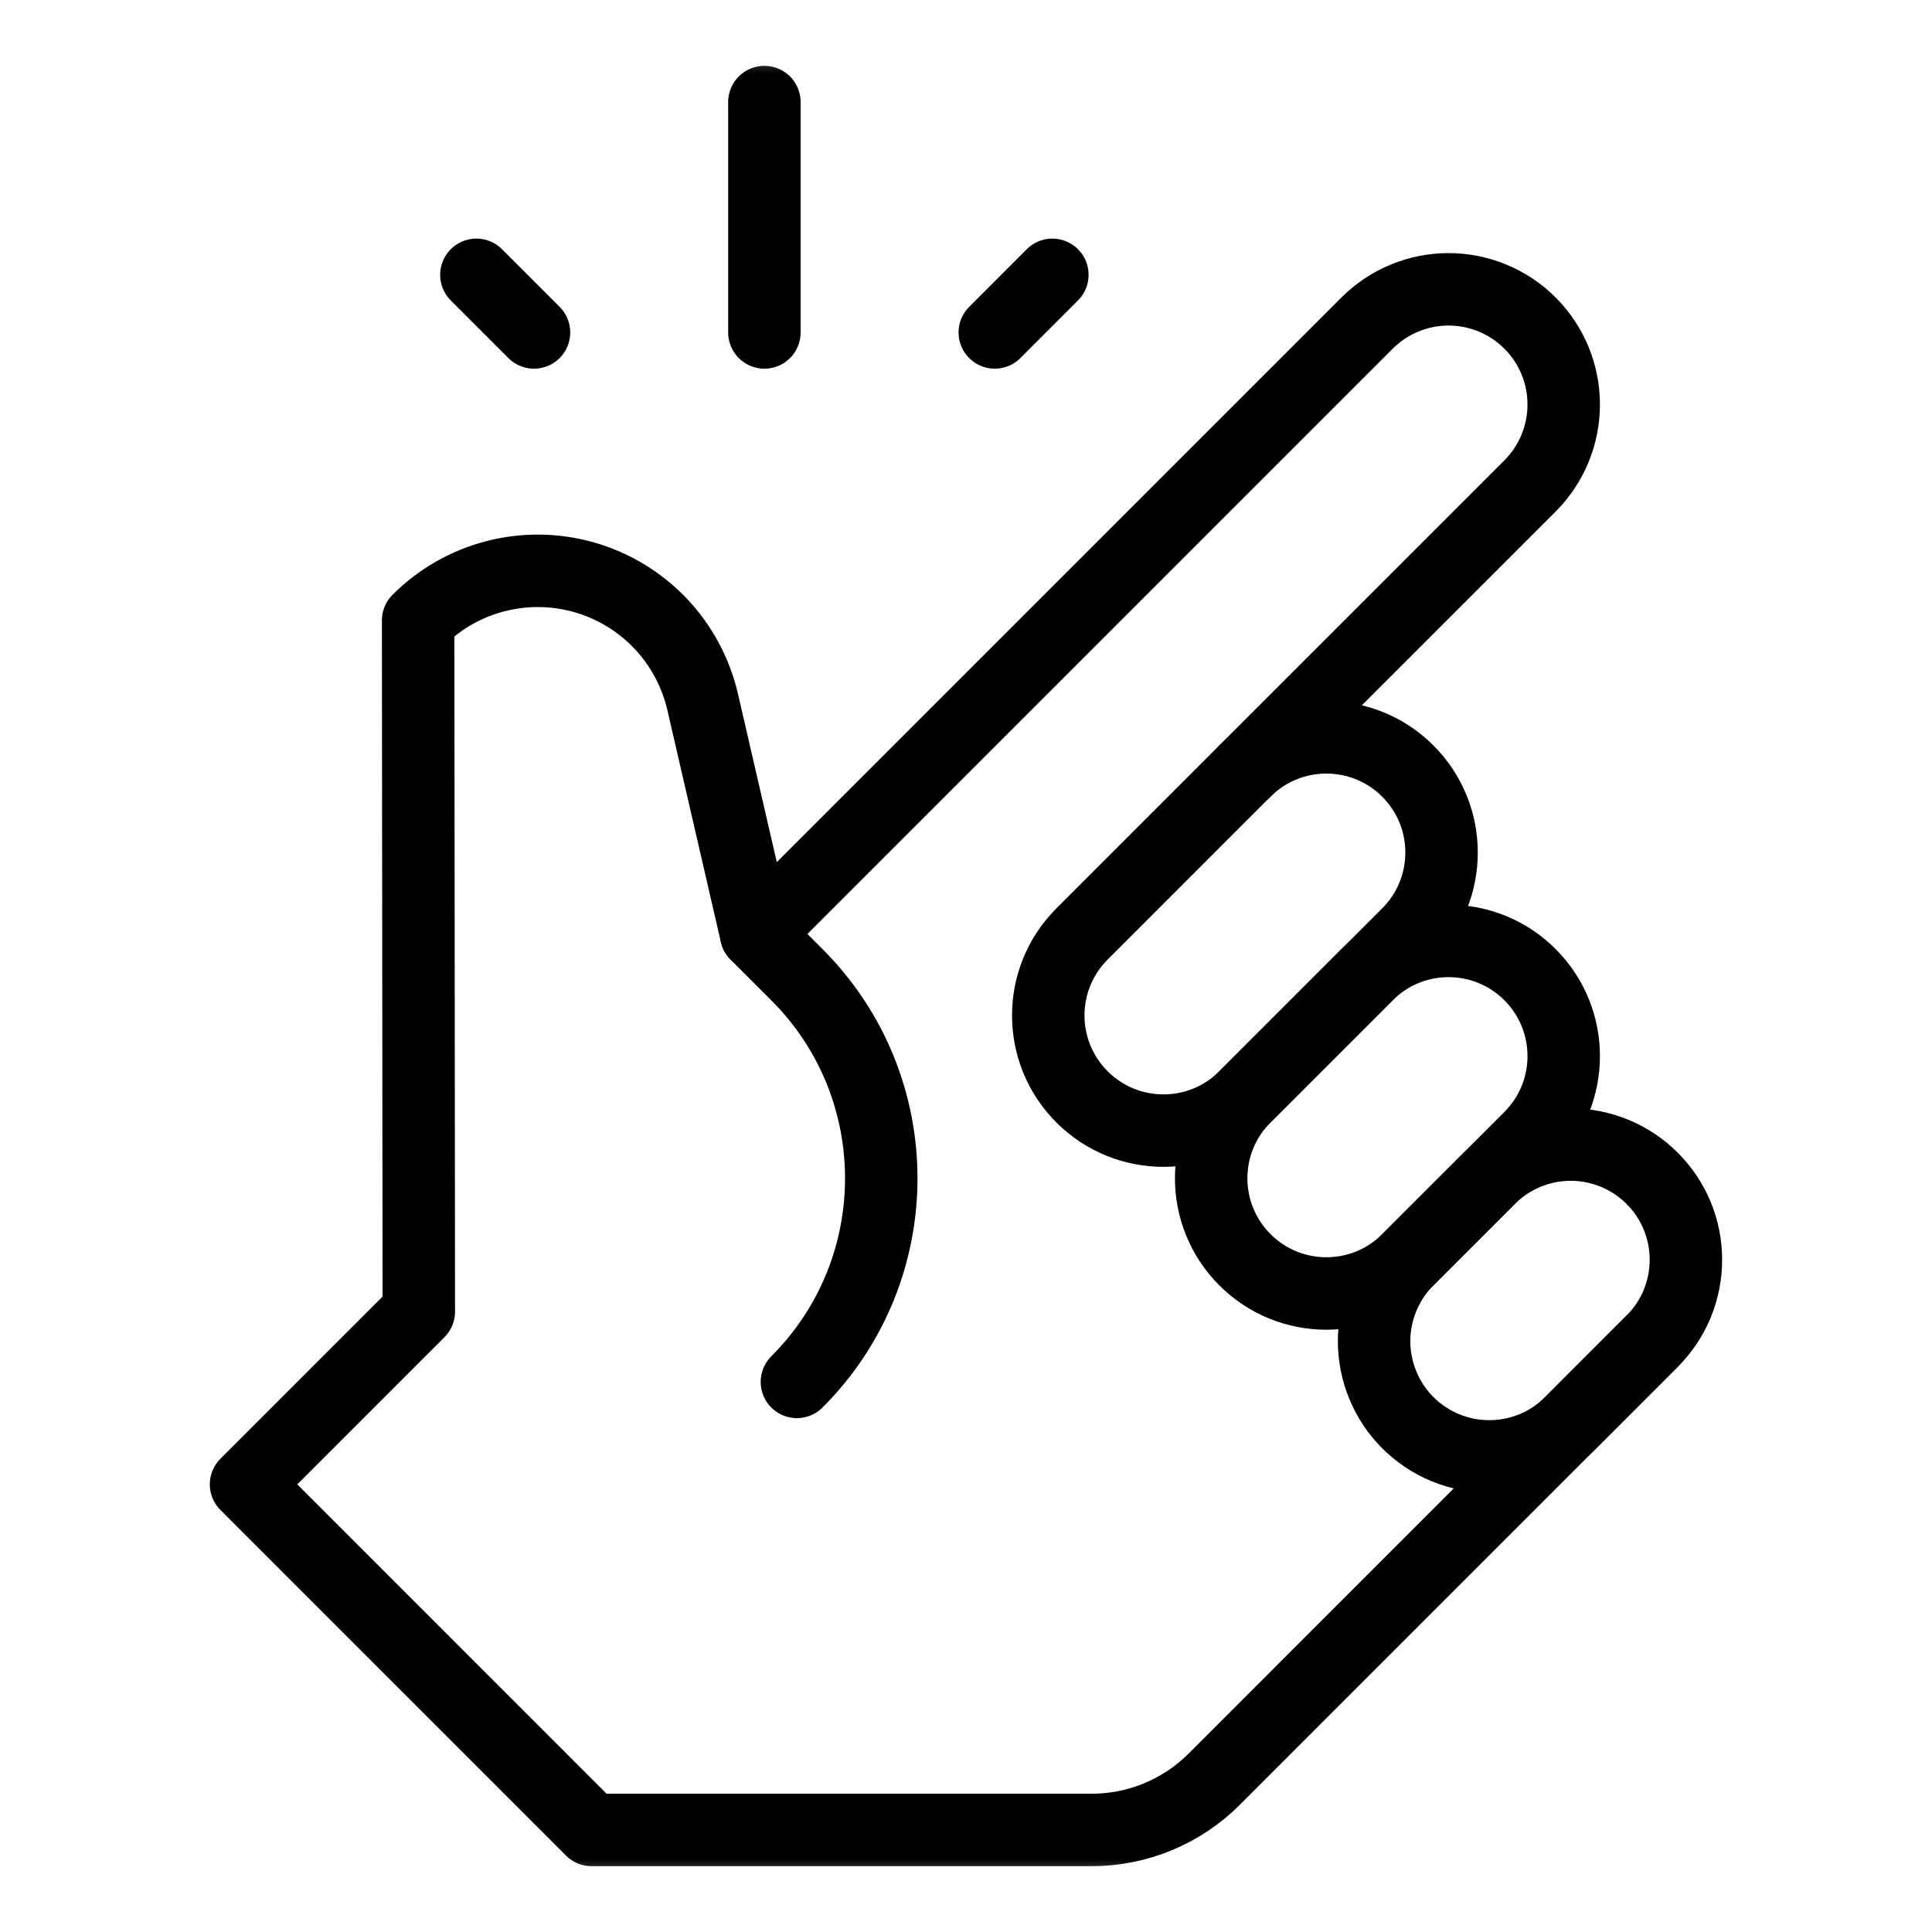 <svg width="40" height="40" viewBox="0 0 40 40" fill="none" xmlns="http://www.w3.org/2000/svg">
<g clip-path="url(#clip0_3100_676)">
<mask id="mask0_3100_676" style="mask-type:luminance" maskUnits="userSpaceOnUse" x="1" y="1" width="38" height="38">
<path d="M38.25 38.25V1.75H1.75V38.25H38.25Z" fill="white" stroke="white" stroke-width="1.5"/>
</mask>
<g mask="url(#mask0_3100_676)">
<path d="M29.147 19.337C30.079 18.406 30.079 16.895 29.147 15.964C28.216 15.033 26.706 15.033 25.774 15.964C24.745 16.994 23.432 18.307 22.402 19.337C21.47 20.268 21.47 21.778 22.402 22.71C23.334 23.641 24.843 23.641 25.774 22.71C26.805 21.679 28.118 20.367 29.147 19.337Z" stroke="black" stroke-width="1.5" stroke-miterlimit="10" stroke-linecap="round" stroke-linejoin="round"/>
<path d="M31.677 23.552C32.608 22.621 32.608 21.111 31.677 20.179C30.746 19.248 29.236 19.248 28.305 20.179L25.775 22.709C24.843 23.64 24.843 25.15 25.775 26.082C26.706 27.013 28.216 27.013 29.147 26.082C29.941 25.288 30.884 24.345 31.677 23.552Z" stroke="black" stroke-width="1.5" stroke-miterlimit="10" stroke-linecap="round" stroke-linejoin="round"/>
<path d="M34.206 27.768C34.428 27.547 34.604 27.284 34.724 26.995C34.843 26.706 34.905 26.395 34.905 26.082C34.905 25.769 34.843 25.459 34.724 25.169C34.604 24.88 34.428 24.617 34.206 24.396C33.985 24.174 33.722 23.999 33.433 23.879C33.143 23.759 32.833 23.697 32.52 23.697C32.207 23.697 31.897 23.759 31.608 23.879C31.318 23.999 31.055 24.174 30.834 24.396C30.271 24.958 29.709 25.52 29.147 26.082C28.926 26.304 28.75 26.567 28.631 26.856C28.511 27.145 28.449 27.455 28.449 27.768C28.449 28.082 28.511 28.392 28.631 28.681C28.75 28.97 28.926 29.233 29.147 29.455C29.369 29.676 29.632 29.852 29.921 29.972C30.21 30.092 30.521 30.153 30.834 30.153C31.147 30.153 31.457 30.092 31.747 29.972C32.036 29.852 32.299 29.676 32.52 29.455L34.206 27.768Z" stroke="black" stroke-width="1.5" stroke-miterlimit="10" stroke-linecap="round" stroke-linejoin="round"/>
<path d="M25.774 15.964C25.774 15.964 29.441 12.297 31.677 10.062C32.124 9.614 32.375 9.007 32.375 8.375C32.375 8.062 32.314 7.752 32.194 7.462C32.074 7.173 31.898 6.91 31.677 6.689C31.456 6.467 31.193 6.292 30.903 6.172C30.614 6.052 30.304 5.99 29.991 5.99C29.677 5.99 29.367 6.052 29.078 6.172C28.788 6.292 28.526 6.467 28.304 6.689L15.656 19.337C15.656 19.337 15.124 17.031 14.548 14.534C14.407 13.925 14.106 13.364 13.676 12.91C13.245 12.457 12.701 12.126 12.1 11.954C11.499 11.782 10.863 11.773 10.257 11.93C9.652 12.086 9.099 12.402 8.657 12.845C8.657 12.845 8.657 12.845 8.657 12.845L8.671 27.155L5.094 30.732L12.248 37.887H22.607C23.076 37.887 23.541 37.794 23.975 37.614C24.409 37.434 24.804 37.171 25.136 36.839C27.723 34.252 34.206 27.768 34.206 27.768" stroke="black" stroke-width="1.5" stroke-miterlimit="10" stroke-linecap="round" stroke-linejoin="round"/>
<path d="M15.656 19.337L16.499 20.18C18.828 22.508 18.828 26.283 16.499 28.611" stroke="black" stroke-width="1.5" stroke-miterlimit="10" stroke-linecap="round" stroke-linejoin="round"/>
<path d="M15.826 6.883V2.113" stroke="black" stroke-width="1.5" stroke-miterlimit="10" stroke-linecap="round" stroke-linejoin="round"/>
<path d="M11.056 6.883L9.863 5.69" stroke="black" stroke-width="1.5" stroke-miterlimit="10" stroke-linecap="round" stroke-linejoin="round"/>
<path d="M20.596 6.883L21.788 5.69" stroke="black" stroke-width="1.5" stroke-miterlimit="10" stroke-linecap="round" stroke-linejoin="round"/>
</g>
</g>
<defs>
<clipPath id="clip0_3100_676">
<rect width="38" height="38" fill="white" transform="translate(1 1)"/>
</clipPath>
</defs>
</svg>

